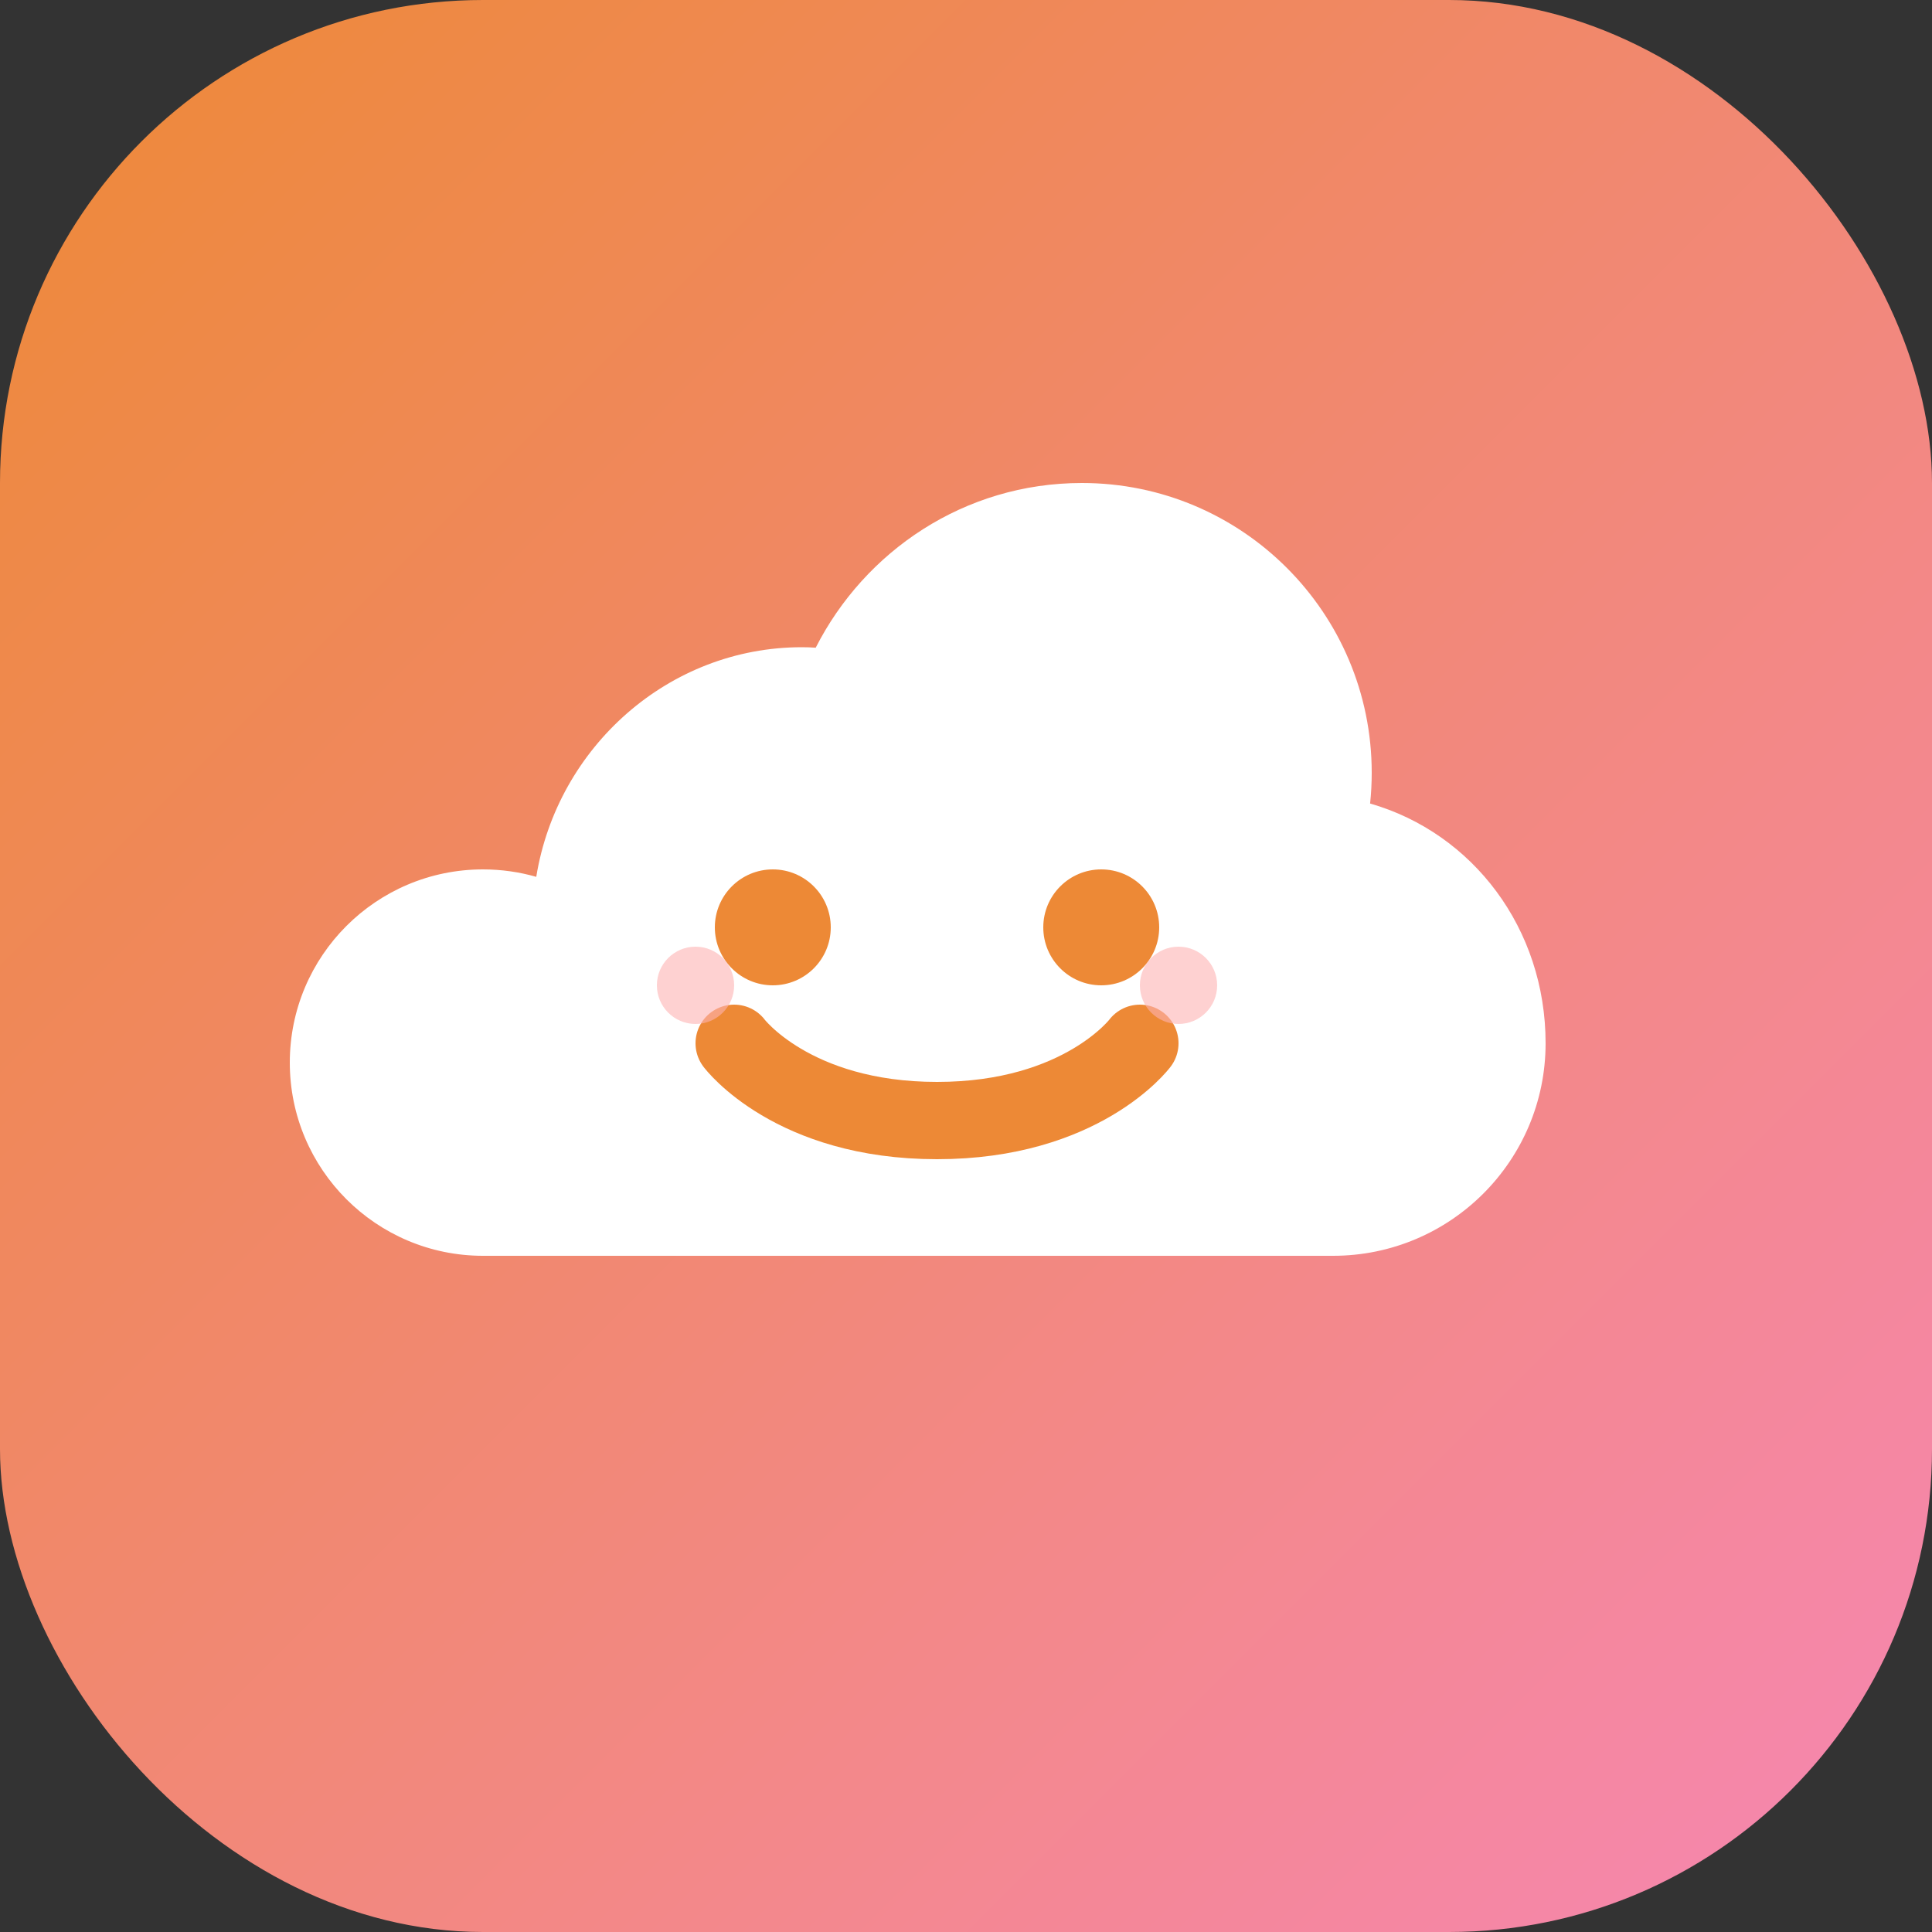 <svg xmlns="http://www.w3.org/2000/svg" viewBox="0 0 100 100" fill="none">
  <rect x="0" y="0" width="100" height="100" fill="#333333" stroke="none"/>
  <!-- Rounded Square Background -->
  <rect width="100" height="100" rx="25" fill="url(#bg_gradient)" />
  
  <!-- Cloud Shape (White) -->
  <path d="M25 65C19.477 65 15 60.523 15 55C15 49.477 19.477 45 25 45C25.96 45 26.884 45.135 27.757 45.385C28.848 38.657 34.621 33.5 41.5 33.5C41.742 33.5 41.983 33.508 42.221 33.525C44.755 28.538 49.905 25 56 25C64.284 25 71 31.716 71 40C71 40.54 70.972 41.071 70.916 41.59C76.242 43.121 80 48.067 80 54C80 60.075 75.075 65 69 65H25Z" fill="white"/>
  
  <!-- Smile -->
  <path d="M38 54C38 54 41 58 48.5 58C56 58 59 54 59 54" stroke="#ED8936" stroke-width="4" stroke-linecap="round"/>
  
  <!-- Eyes -->
  <circle cx="40" cy="48" r="3" fill="#ED8936"/>
  <circle cx="57" cy="48" r="3" fill="#ED8936"/>
  
  <!-- Cheeks -->
  <circle cx="36" cy="51" r="2" fill="#FEB2B2" opacity="0.6"/>
  <circle cx="61" cy="51" r="2" fill="#FEB2B2" opacity="0.6"/>

  <defs>
    <linearGradient id="bg_gradient" x1="0" y1="0" x2="100" y2="100" gradientUnits="userSpaceOnUse">
      <stop stop-color="#ED8936" /> <!-- Orange -->
      <stop offset="1" stop-color="#F687B3" /> <!-- Pink 400 -->
    </linearGradient>
  </defs>
</svg>
